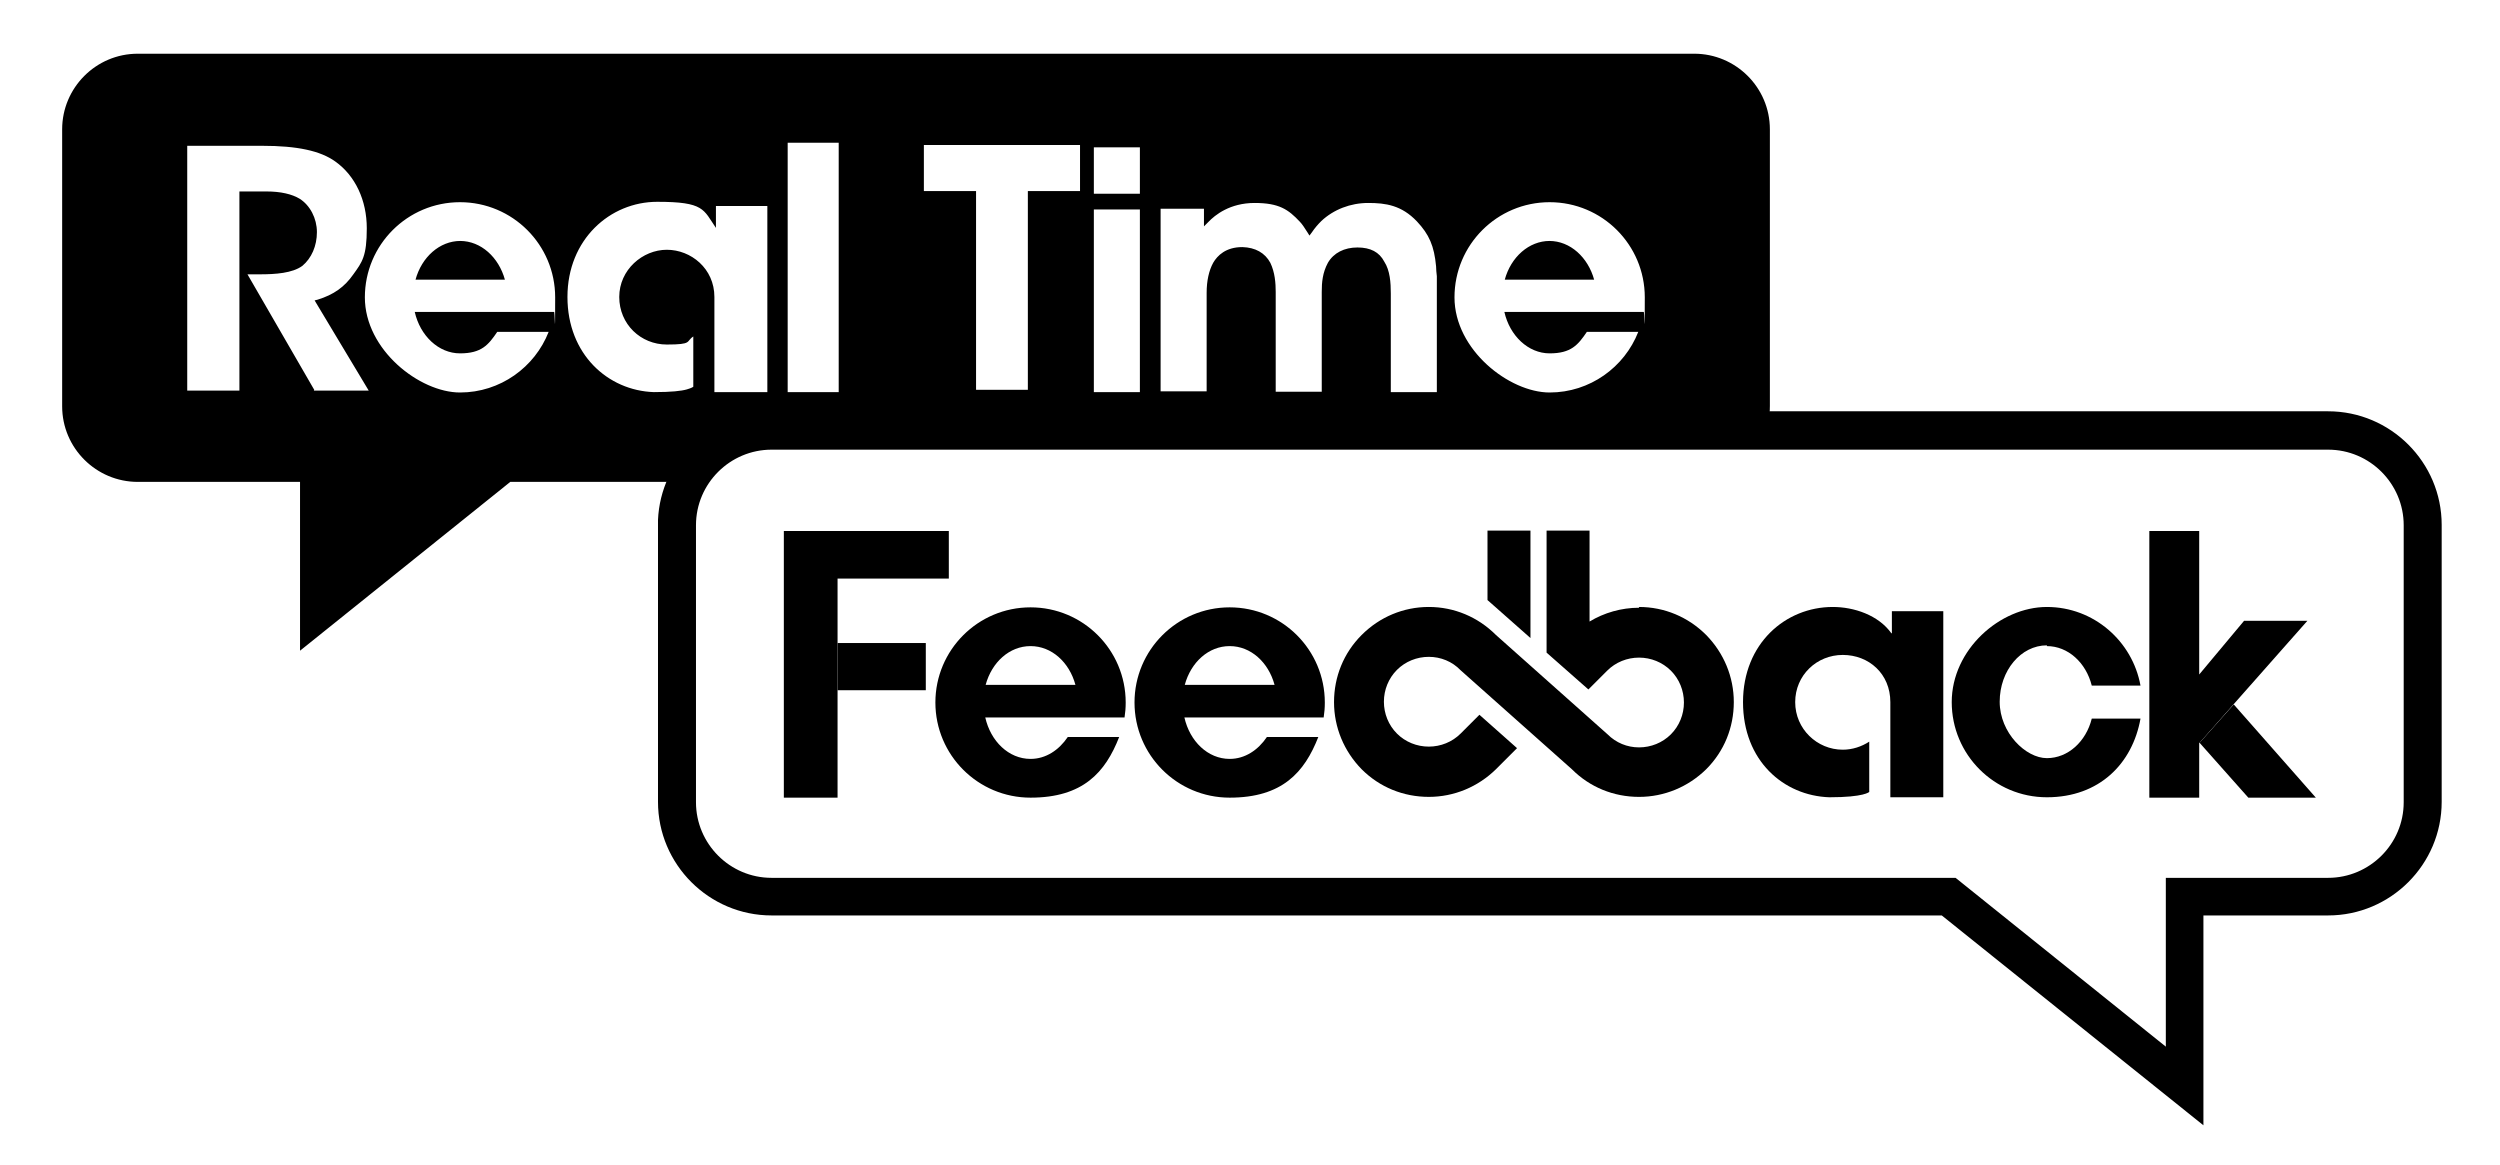 <?xml version="1.0" encoding="UTF-8"?>
<svg xmlns="http://www.w3.org/2000/svg" id="LOGOS" version="1.1" viewBox="0 0 651.6 303.7">
  <path d="M120,62.8c-5.4,0-10.1,4.2-11.7,10.1h23.3c-1.6-5.8-6.2-10.1-11.7-10.1ZM120,62.8c-5.4,0-10.1,4.2-11.7,10.1h23.3c-1.6-5.8-6.2-10.1-11.7-10.1ZM120,62.8c-5.4,0-10.1,4.2-11.7,10.1h23.3c-1.6-5.8-6.2-10.1-11.7-10.1ZM120,62.8c-5.4,0-10.1,4.2-11.7,10.1h23.3c-1.6-5.8-6.2-10.1-11.7-10.1ZM120,62.8c-5.4,0-10.1,4.2-11.7,10.1h23.3c-1.6-5.8-6.2-10.1-11.7-10.1ZM120,62.8c-5.4,0-10.1,4.2-11.7,10.1h23.3c-1.6-5.8-6.2-10.1-11.7-10.1ZM120,62.8c-5.4,0-10.1,4.2-11.7,10.1h23.3c-1.6-5.8-6.2-10.1-11.7-10.1ZM403.9,62.8c-5.4,0-10.1,4.2-11.7,10.1h23.3c-1.6-5.8-6.2-10.1-11.7-10.1ZM120,62.8c-5.4,0-10.1,4.2-11.7,10.1h23.3c-1.6-5.8-6.2-10.1-11.7-10.1ZM403.9,62.8c-5.4,0-10.1,4.2-11.7,10.1h23.3c-1.6-5.8-6.2-10.1-11.7-10.1ZM441.6,14H35.9c-10.9,0-19.7,8.9-19.7,19.7v72.2c0,10.9,8.9,19.7,19.7,19.7h42.3v44l54.8-44h48.1v-.3c.1,0,4-4.6,4-4.6l4.9-3.4,7.1-2.2,10.1-1.6h15.9c0,0,236.7,0,236.7,0,1-2.4,1.5-4.9,1.5-7.7V33.7c0-10.9-8.9-19.7-19.7-19.7ZM81.9,101.6l-17.4-30.1h3.2c4.1,0,8.5-.3,11.1-2.2,2.4-2,3.8-5.2,3.8-8.8s-1.8-7-4.5-8.7c-2-1.2-4.9-1.9-8.7-1.9h-7v20.5h0,0v31.4h-13.6v-63.8h19.5c9.2,0,15.2,1.3,19.1,4.1,5.2,3.7,8.2,10.1,8.2,17.4s-1.2,8.8-3.5,12c-2.3,3.3-5.1,5.3-9.3,6.6l-.8.2,14.1,23.5h-14.3ZM144.4,81.3h-36.3c1.4,6.2,6.2,10.8,11.8,10.8s7.4-2.2,9.7-5.6h13.4c-3.6,9.2-12.6,15.8-23.1,15.8s-24.8-11.1-24.8-24.8,11.1-24.8,24.8-24.8,24.8,11.1,24.8,24.8-.1,2.6-.3,3.9ZM200,102.2h-13.8v-24.8c0-7.4-6.1-12.3-12.4-12.3s-12.4,5.2-12.4,12.3,5.6,12.4,12.4,12.4,4.9-.8,6.9-2.1v13.1s-.3.3-1.7.7c-1.4.4-4,.7-8.6.7-11.9-.4-22.5-9.8-22.5-24.8s11.1-24.8,23.4-24.8,12,2,15.3,6.8v-5.7h13.4v48.5ZM218.6,102.2h-13.3V37.2h13.3v65.1ZM281.4,49.8h-13.5v51.8h-13.5v-51.8h-13.6v-12h40.7v12ZM297.1,102.2h-12v-47.6h12v47.6ZM297.1,50.5h-12v-12.1h12v12.1ZM374.5,102.2h-12v-25.7c0-2.8-.2-6-1.7-8.3-1.3-2.5-3.6-3.7-7-3.7s-6.2,1.4-7.7,4c-1.4,2.6-1.6,5.1-1.6,7.6v26h-12v-26c0-2.3-.2-5.1-1.4-7.6-1.4-2.6-3.9-4-7.3-4.1-4.3,0-6.5,2.2-7.6,4.1-1.1,2-1.7,4.7-1.7,7.8v25.7h-12v-47.6h11.3v4.6l1.1-1.1c1.8-1.9,5.7-5,12.1-5s8.8,1.7,11.8,4.9c.6.6,1.3,1.7,2,2.8l.5.8.6-.8c.8-1.2,1.6-2.1,2.5-3,3.2-3,7.6-4.7,12.2-4.7s8.7.6,12.7,4.8c3.2,3.4,4.5,6.4,5,11.7,0,.8.1,1.7.2,2.6v1.3s0,28.6,0,28.6ZM428.4,81.3h-36.3c1.4,6.2,6.2,10.8,11.8,10.8s7.4-2.2,9.7-5.6h13.4c-3.6,9.2-12.6,15.8-23.1,15.8s-24.8-11.1-24.8-24.8,11.1-24.8,24.8-24.8,24.8,11.1,24.8,24.8-.1,2.6-.3,3.9ZM403.9,62.8c-5.4,0-10.1,4.2-11.7,10.1h23.3c-1.6-5.8-6.2-10.1-11.7-10.1ZM120,62.8c-5.4,0-10.1,4.2-11.7,10.1h23.3c-1.6-5.8-6.2-10.1-11.7-10.1ZM120,62.8c-5.4,0-10.1,4.2-11.7,10.1h23.3c-1.6-5.8-6.2-10.1-11.7-10.1ZM120,62.8c-5.4,0-10.1,4.2-11.7,10.1h23.3c-1.6-5.8-6.2-10.1-11.7-10.1ZM120,62.8c-5.4,0-10.1,4.2-11.7,10.1h23.3c-1.6-5.8-6.2-10.1-11.7-10.1ZM120,62.8c-5.4,0-10.1,4.2-11.7,10.1h23.3c-1.6-5.8-6.2-10.1-11.7-10.1ZM120,62.8c-5.4,0-10.1,4.2-11.7,10.1h23.3c-1.6-5.8-6.2-10.1-11.7-10.1ZM120,62.8c-5.4,0-10.1,4.2-11.7,10.1h23.3c-1.6-5.8-6.2-10.1-11.7-10.1ZM120,62.8c-5.4,0-10.1,4.2-11.7,10.1h23.3c-1.6-5.8-6.2-10.1-11.7-10.1ZM120,62.8c-5.4,0-10.1,4.2-11.7,10.1h23.3c-1.6-5.8-6.2-10.1-11.7-10.1Z"></path>
  <g>
    <path d="M606.8,107.2H201.1c-15.9,0-28.9,12.6-29.6,28.3,0,.4,0,.9,0,1.3v72.2c0,16.3,13.3,29.6,29.6,29.6h305l68.2,54.7v-54.7h32.5c16.3,0,29.6-13.3,29.6-29.6v-72.2c0-16.3-13.3-29.6-29.6-29.6ZM626.5,209.1c0,10.9-8.9,19.7-19.7,19.7h-42.3v44l-54.8-44H201.1c-10.9,0-19.7-8.9-19.7-19.7v-72.2c0-10.9,8.9-19.7,19.7-19.7h405.7c10.9,0,19.7,8.9,19.7,19.7v72.2Z"></path>
    <g>
      <polygon points="398.9 138.3 387.7 138.3 387.7 156.4 398.9 166.3 398.9 138.3"></polygon>
      <rect x="218.3" y="167.6" width="23" height="12.3"></rect>
      <path d="M427.2,158.4c-4.6,0-9.1,1.3-12.9,3.6v-23.7h-11.2v31.8l10.9,9.6,4.9-4.9c2.2-2.2,5.2-3.4,8.3-3.4s6.1,1.2,8.3,3.4c2.2,2.2,3.4,5.2,3.4,8.3s-1.2,6.1-3.4,8.3c-2.2,2.2-5.2,3.4-8.3,3.4s-6-1.2-8.2-3.4h0c0,0-29.1-25.9-29.1-25.9-4.7-4.7-10.9-7.3-17.5-7.3s-12.8,2.6-17.5,7.3c-4.7,4.7-7.2,10.9-7.2,17.5s2.6,12.8,7.2,17.5c4.7,4.7,10.9,7.2,17.5,7.2h0c6.6,0,12.8-2.6,17.5-7.2l5.5-5.5-9.8-8.7-4.9,4.9c-2.2,2.2-5.2,3.4-8.3,3.4s-6.1-1.2-8.3-3.4c-2.2-2.2-3.4-5.2-3.4-8.3s1.2-6.1,3.4-8.3c2.2-2.2,5.2-3.4,8.3-3.4s6.1,1.2,8.3,3.5l29,25.8c4.7,4.7,10.9,7.2,17.5,7.2,6.6,0,12.8-2.6,17.5-7.2,4.7-4.7,7.2-10.9,7.2-17.5s-2.6-12.8-7.2-17.5c-4.7-4.7-10.9-7.3-17.5-7.3Z"></path>
      <polygon points="247.3 138.4 204.3 138.4 204.3 207.9 218.3 207.9 218.3 185.6 218.3 179.9 218.3 167.6 218.3 165.7 218.3 150.8 247.3 150.8 247.3 138.4"></polygon>
      <path d="M293.4,183.1c0-13.7-11.1-24.8-24.8-24.8s-24.8,11.1-24.8,24.8,11.1,24.8,24.8,24.8,19.5-6.6,23.1-15.8h-13.4c-2.3,3.4-5.7,5.7-9.7,5.7-5.7,0-10.4-4.6-11.8-10.8h36.3c.2-1.3.3-2.5.3-3.9ZM256.9,178.5c1.6-5.9,6.2-10.1,11.7-10.1s10.1,4.2,11.7,10.1h-23.3Z"></path>
      <path d="M345.3,183.1c0-13.7-11.1-24.8-24.8-24.8s-24.8,11.1-24.8,24.8,11.1,24.8,24.8,24.8,19.5-6.6,23.1-15.8h-13.4c-2.3,3.4-5.7,5.7-9.7,5.7-5.7,0-10.4-4.6-11.8-10.8h36.3c.2-1.3.3-2.5.3-3.9ZM308.8,178.5c1.6-5.9,6.2-10.1,11.7-10.1s10.1,4.2,11.7,10.1h-23.3Z"></path>
      <path d="M533.5,168.4c5.5,0,10.2,4.3,11.7,10.3h12.7c-2.1-11.6-12.2-20.5-24.4-20.5s-24.8,11.1-24.8,24.8,11.1,24.8,24.8,24.8,22.3-8.8,24.4-20.5h-12.7c-1.5,6-6.2,10.3-11.7,10.3s-12.3-6.6-12.3-14.7,5.5-14.7,12.3-14.7Z"></path>
      <path d="M493,165.1c-3.4-4.8-9.8-6.9-15.3-6.9-12.3,0-23.4,9.5-23.4,24.8s10.6,24.4,22.5,24.8c0,0,0,0,0,0,9.2,0,10.4-1.4,10.4-1.4v-13.1c-2,1.3-4.4,2.1-6.9,2.1-6.7,0-12.4-5.4-12.4-12.4s5.6-12.3,12.4-12.3,12.4,4.9,12.4,12.3v24.8h13.8v-48.5h-13.4v5.7Z"></path>
      <polygon points="601.4 161.8 584.9 161.8 573.2 175.8 573.2 138.4 560.2 138.4 560.2 207.9 573.2 207.9 573.2 193.7 573.3 193.6 601.4 161.8"></polygon>
      <polygon points="582.2 183.6 573.3 193.6 586 207.9 603.6 207.9 582.2 183.6"></polygon>
    </g>
  </g>
</svg>
